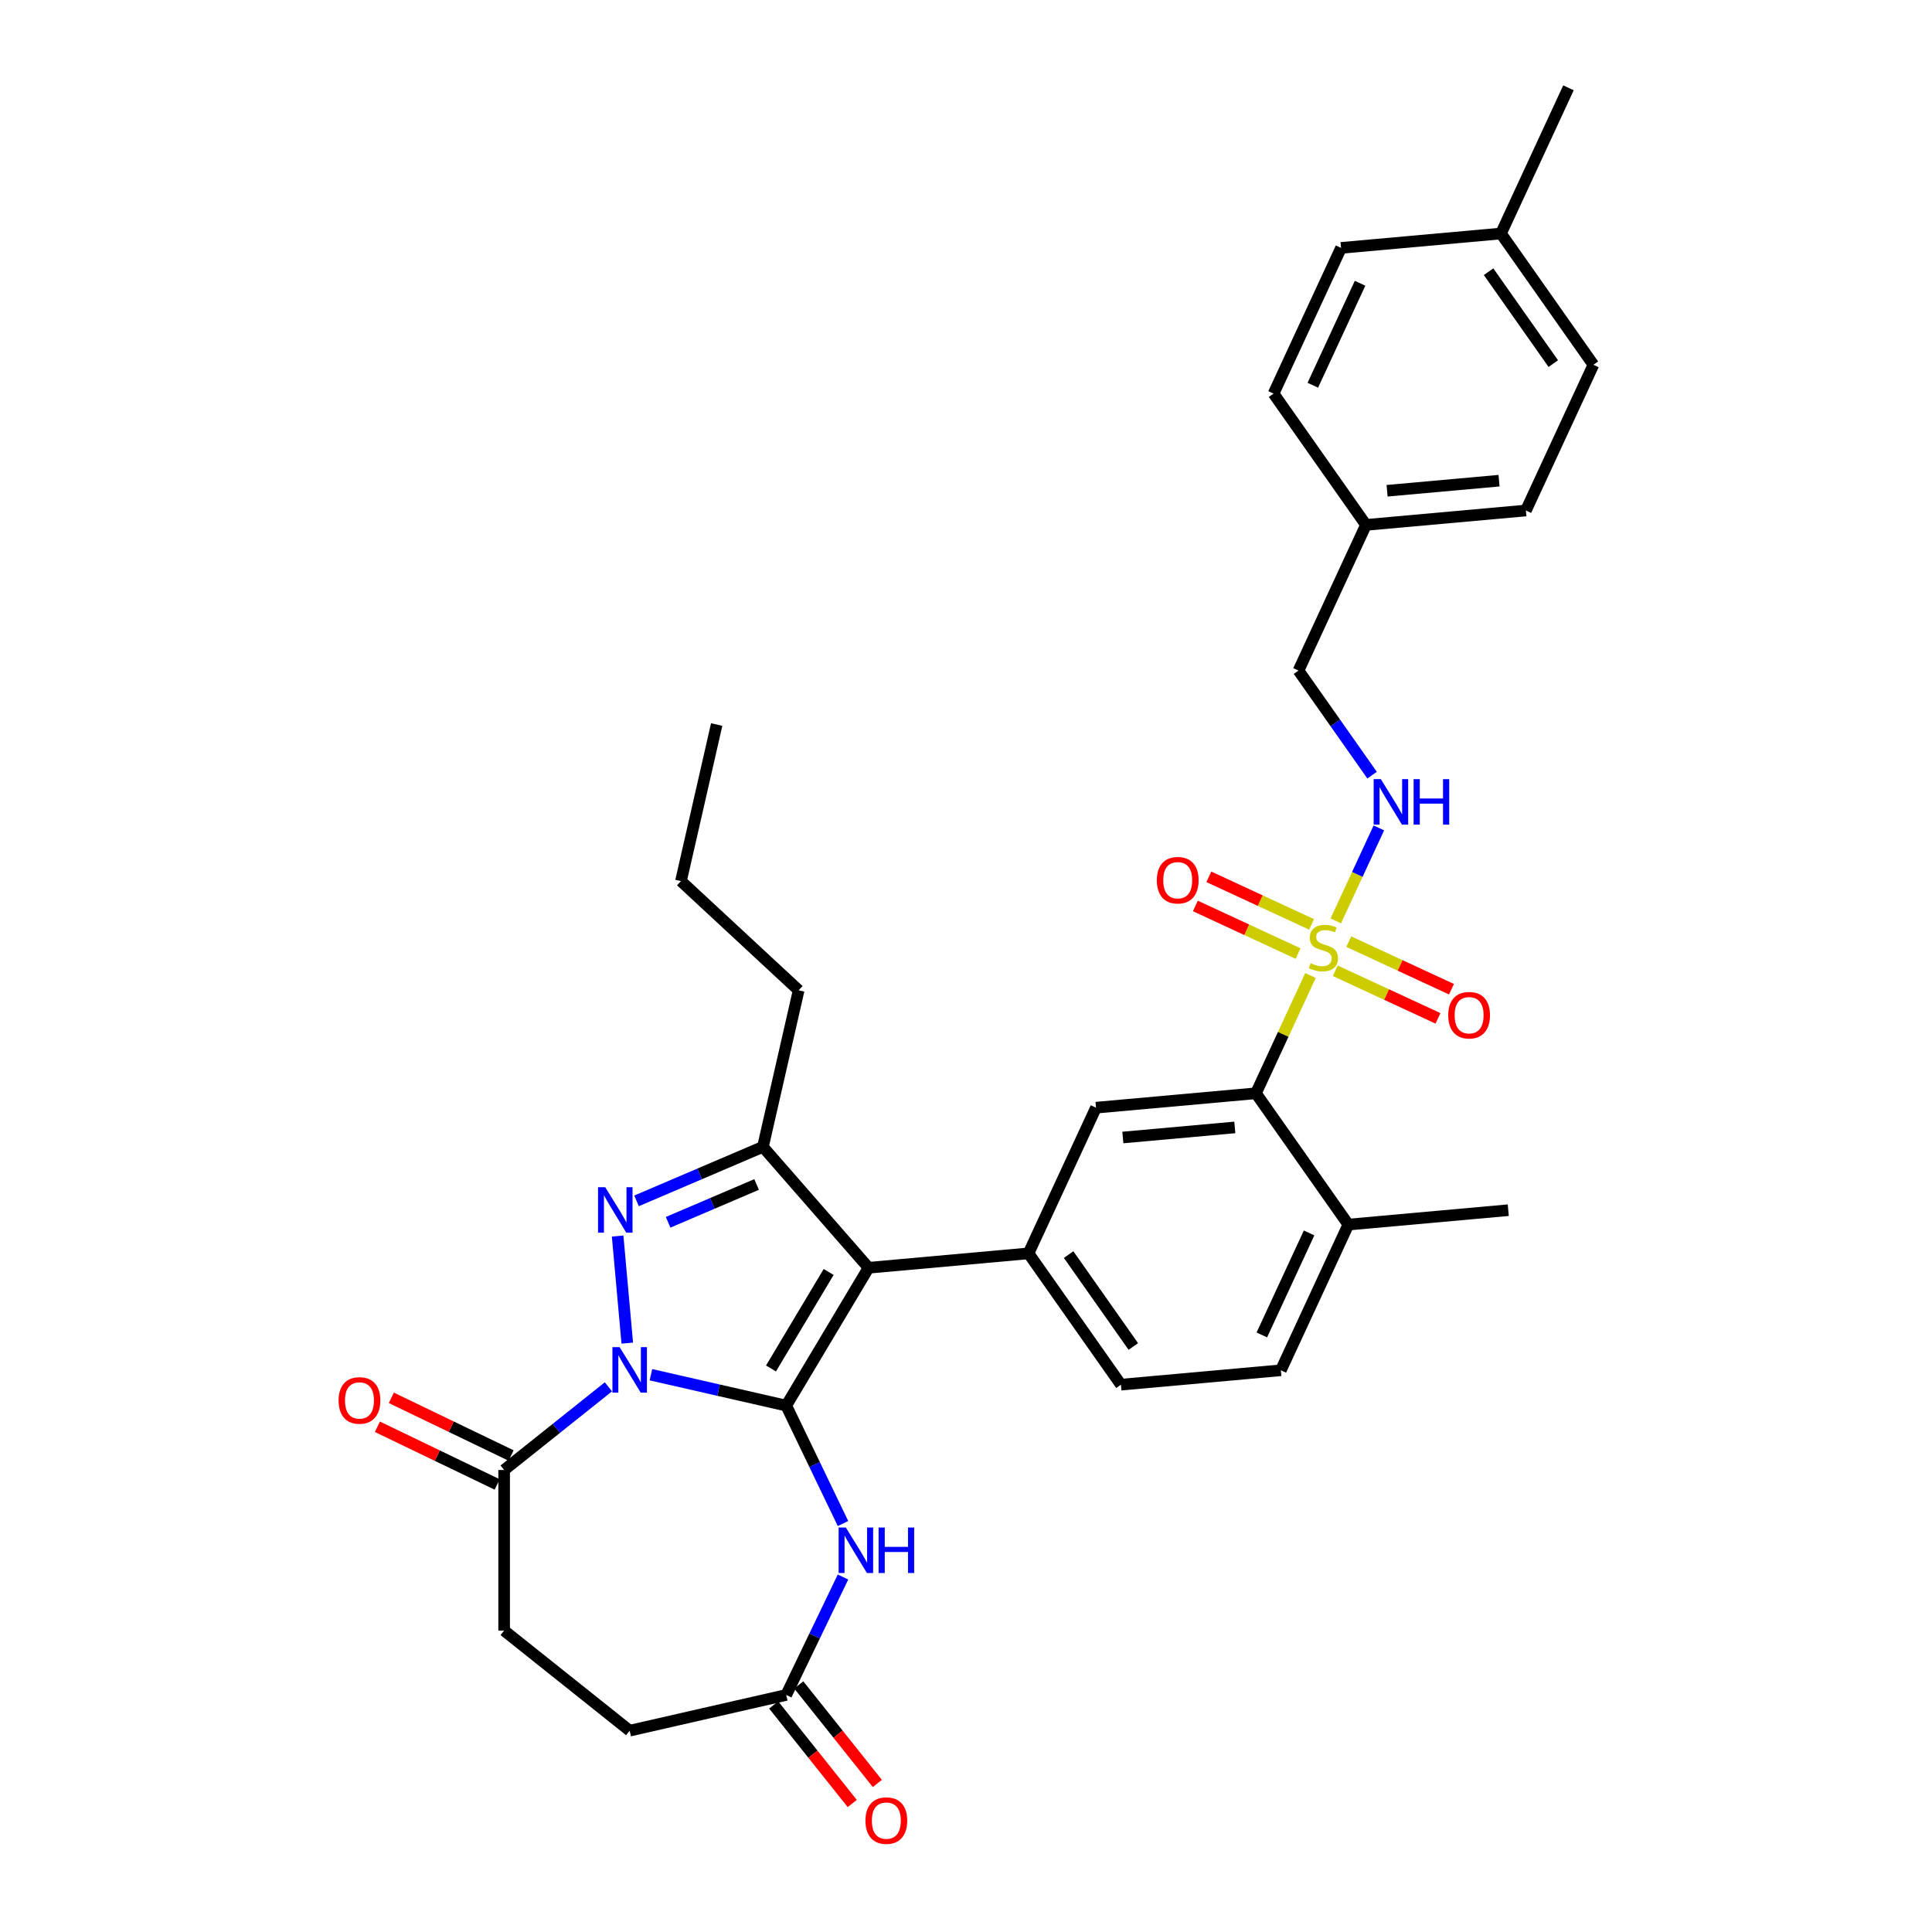 <?xml version='1.0' encoding='iso-8859-1'?>
<svg version='1.1' baseProfile='full'
              xmlns='http://www.w3.org/2000/svg'
                      xmlns:rdkit='http://www.rdkit.org/xml'
                      xmlns:xlink='http://www.w3.org/1999/xlink'
                  xml:space='preserve'
width='1000px' height='1000px' viewBox='0 0 1000 1000'>
<!-- END OF HEADER -->
<rect style='opacity:1.0;fill:#FFFFFF;stroke:none' width='1000' height='1000' x='0' y='0'> </rect>
<path class='bond-0' d='M 406.947,727.54 L 371.935,719.549' style='fill:none;fill-rule:evenodd;stroke:#000000;stroke-width:6px;stroke-linecap:butt;stroke-linejoin:miter;stroke-opacity:1' />
<path class='bond-0' d='M 371.935,719.549 L 336.924,711.557' style='fill:none;fill-rule:evenodd;stroke:#0000FF;stroke-width:6px;stroke-linecap:butt;stroke-linejoin:miter;stroke-opacity:1' />
<path class='bond-1' d='M 406.947,727.54 L 449.574,656.194' style='fill:none;fill-rule:evenodd;stroke:#000000;stroke-width:6px;stroke-linecap:butt;stroke-linejoin:miter;stroke-opacity:1' />
<path class='bond-1' d='M 399.072,708.312 L 428.911,658.37' style='fill:none;fill-rule:evenodd;stroke:#000000;stroke-width:6px;stroke-linecap:butt;stroke-linejoin:miter;stroke-opacity:1' />
<path class='bond-5' d='M 406.947,727.54 L 421.643,758.057' style='fill:none;fill-rule:evenodd;stroke:#000000;stroke-width:6px;stroke-linecap:butt;stroke-linejoin:miter;stroke-opacity:1' />
<path class='bond-5' d='M 421.643,758.057 L 436.339,788.574' style='fill:none;fill-rule:evenodd;stroke:#0000FF;stroke-width:6px;stroke-linecap:butt;stroke-linejoin:miter;stroke-opacity:1' />
<path class='bond-2' d='M 324.674,695.2 L 319.685,639.769' style='fill:none;fill-rule:evenodd;stroke:#0000FF;stroke-width:6px;stroke-linecap:butt;stroke-linejoin:miter;stroke-opacity:1' />
<path class='bond-8' d='M 314.916,717.821 L 287.929,739.343' style='fill:none;fill-rule:evenodd;stroke:#0000FF;stroke-width:6px;stroke-linecap:butt;stroke-linejoin:miter;stroke-opacity:1' />
<path class='bond-8' d='M 287.929,739.343 L 260.941,760.864' style='fill:none;fill-rule:evenodd;stroke:#000000;stroke-width:6px;stroke-linecap:butt;stroke-linejoin:miter;stroke-opacity:1' />
<path class='bond-4' d='M 449.574,656.194 L 394.892,593.605' style='fill:none;fill-rule:evenodd;stroke:#000000;stroke-width:6px;stroke-linecap:butt;stroke-linejoin:miter;stroke-opacity:1' />
<path class='bond-6' d='M 449.574,656.194 L 532.35,648.744' style='fill:none;fill-rule:evenodd;stroke:#000000;stroke-width:6px;stroke-linecap:butt;stroke-linejoin:miter;stroke-opacity:1' />
<path class='bond-33' d='M 329.474,621.567 L 362.183,607.586' style='fill:none;fill-rule:evenodd;stroke:#0000FF;stroke-width:6px;stroke-linecap:butt;stroke-linejoin:miter;stroke-opacity:1' />
<path class='bond-33' d='M 362.183,607.586 L 394.892,593.605' style='fill:none;fill-rule:evenodd;stroke:#000000;stroke-width:6px;stroke-linecap:butt;stroke-linejoin:miter;stroke-opacity:1' />
<path class='bond-33' d='M 345.819,632.657 L 368.716,622.87' style='fill:none;fill-rule:evenodd;stroke:#0000FF;stroke-width:6px;stroke-linecap:butt;stroke-linejoin:miter;stroke-opacity:1' />
<path class='bond-33' d='M 368.716,622.87 L 391.613,613.084' style='fill:none;fill-rule:evenodd;stroke:#000000;stroke-width:6px;stroke-linecap:butt;stroke-linejoin:miter;stroke-opacity:1' />
<path class='bond-3' d='M 678.307,504.916 L 664.184,535.399' style='fill:none;fill-rule:evenodd;stroke:#CCCC00;stroke-width:6px;stroke-linecap:butt;stroke-linejoin:miter;stroke-opacity:1' />
<path class='bond-3' d='M 664.184,535.399 L 650.062,565.882' style='fill:none;fill-rule:evenodd;stroke:#000000;stroke-width:6px;stroke-linecap:butt;stroke-linejoin:miter;stroke-opacity:1' />
<path class='bond-11' d='M 691.398,476.658 L 702.547,452.592' style='fill:none;fill-rule:evenodd;stroke:#CCCC00;stroke-width:6px;stroke-linecap:butt;stroke-linejoin:miter;stroke-opacity:1' />
<path class='bond-11' d='M 702.547,452.592 L 713.696,428.526' style='fill:none;fill-rule:evenodd;stroke:#0000FF;stroke-width:6px;stroke-linecap:butt;stroke-linejoin:miter;stroke-opacity:1' />
<path class='bond-12' d='M 691.129,502.471 L 717.714,514.787' style='fill:none;fill-rule:evenodd;stroke:#CCCC00;stroke-width:6px;stroke-linecap:butt;stroke-linejoin:miter;stroke-opacity:1' />
<path class='bond-12' d='M 717.714,514.787 L 744.299,527.103' style='fill:none;fill-rule:evenodd;stroke:#FF0000;stroke-width:6px;stroke-linecap:butt;stroke-linejoin:miter;stroke-opacity:1' />
<path class='bond-12' d='M 698.116,487.389 L 724.701,499.705' style='fill:none;fill-rule:evenodd;stroke:#CCCC00;stroke-width:6px;stroke-linecap:butt;stroke-linejoin:miter;stroke-opacity:1' />
<path class='bond-12' d='M 724.701,499.705 L 751.286,512.021' style='fill:none;fill-rule:evenodd;stroke:#FF0000;stroke-width:6px;stroke-linecap:butt;stroke-linejoin:miter;stroke-opacity:1' />
<path class='bond-13' d='M 678.868,478.472 L 652.283,466.155' style='fill:none;fill-rule:evenodd;stroke:#CCCC00;stroke-width:6px;stroke-linecap:butt;stroke-linejoin:miter;stroke-opacity:1' />
<path class='bond-13' d='M 652.283,466.155 L 625.698,453.839' style='fill:none;fill-rule:evenodd;stroke:#FF0000;stroke-width:6px;stroke-linecap:butt;stroke-linejoin:miter;stroke-opacity:1' />
<path class='bond-13' d='M 671.881,493.554 L 645.296,481.238' style='fill:none;fill-rule:evenodd;stroke:#CCCC00;stroke-width:6px;stroke-linecap:butt;stroke-linejoin:miter;stroke-opacity:1' />
<path class='bond-13' d='M 645.296,481.238 L 618.711,468.921' style='fill:none;fill-rule:evenodd;stroke:#FF0000;stroke-width:6px;stroke-linecap:butt;stroke-linejoin:miter;stroke-opacity:1' />
<path class='bond-23' d='M 394.892,593.605 L 413.386,512.578' style='fill:none;fill-rule:evenodd;stroke:#000000;stroke-width:6px;stroke-linecap:butt;stroke-linejoin:miter;stroke-opacity:1' />
<path class='bond-10' d='M 436.339,816.266 L 421.643,846.783' style='fill:none;fill-rule:evenodd;stroke:#0000FF;stroke-width:6px;stroke-linecap:butt;stroke-linejoin:miter;stroke-opacity:1' />
<path class='bond-10' d='M 421.643,846.783 L 406.947,877.3' style='fill:none;fill-rule:evenodd;stroke:#000000;stroke-width:6px;stroke-linecap:butt;stroke-linejoin:miter;stroke-opacity:1' />
<path class='bond-9' d='M 532.35,648.744 L 567.286,573.332' style='fill:none;fill-rule:evenodd;stroke:#000000;stroke-width:6px;stroke-linecap:butt;stroke-linejoin:miter;stroke-opacity:1' />
<path class='bond-15' d='M 532.35,648.744 L 580.19,716.705' style='fill:none;fill-rule:evenodd;stroke:#000000;stroke-width:6px;stroke-linecap:butt;stroke-linejoin:miter;stroke-opacity:1' />
<path class='bond-15' d='M 553.118,649.37 L 586.606,696.943' style='fill:none;fill-rule:evenodd;stroke:#000000;stroke-width:6px;stroke-linecap:butt;stroke-linejoin:miter;stroke-opacity:1' />
<path class='bond-7' d='M 650.062,565.882 L 567.286,573.332' style='fill:none;fill-rule:evenodd;stroke:#000000;stroke-width:6px;stroke-linecap:butt;stroke-linejoin:miter;stroke-opacity:1' />
<path class='bond-7' d='M 639.136,583.555 L 581.193,588.77' style='fill:none;fill-rule:evenodd;stroke:#000000;stroke-width:6px;stroke-linecap:butt;stroke-linejoin:miter;stroke-opacity:1' />
<path class='bond-35' d='M 650.062,565.882 L 697.902,633.844' style='fill:none;fill-rule:evenodd;stroke:#000000;stroke-width:6px;stroke-linecap:butt;stroke-linejoin:miter;stroke-opacity:1' />
<path class='bond-16' d='M 264.547,753.376 L 233.549,738.448' style='fill:none;fill-rule:evenodd;stroke:#000000;stroke-width:6px;stroke-linecap:butt;stroke-linejoin:miter;stroke-opacity:1' />
<path class='bond-16' d='M 233.549,738.448 L 202.55,723.52' style='fill:none;fill-rule:evenodd;stroke:#FF0000;stroke-width:6px;stroke-linecap:butt;stroke-linejoin:miter;stroke-opacity:1' />
<path class='bond-16' d='M 257.335,768.352 L 226.336,753.424' style='fill:none;fill-rule:evenodd;stroke:#000000;stroke-width:6px;stroke-linecap:butt;stroke-linejoin:miter;stroke-opacity:1' />
<path class='bond-16' d='M 226.336,753.424 L 195.337,738.496' style='fill:none;fill-rule:evenodd;stroke:#FF0000;stroke-width:6px;stroke-linecap:butt;stroke-linejoin:miter;stroke-opacity:1' />
<path class='bond-17' d='M 260.941,760.864 L 260.941,843.975' style='fill:none;fill-rule:evenodd;stroke:#000000;stroke-width:6px;stroke-linecap:butt;stroke-linejoin:miter;stroke-opacity:1' />
<path class='bond-18' d='M 400.449,882.482 L 420.784,907.981' style='fill:none;fill-rule:evenodd;stroke:#000000;stroke-width:6px;stroke-linecap:butt;stroke-linejoin:miter;stroke-opacity:1' />
<path class='bond-18' d='M 420.784,907.981 L 441.119,933.481' style='fill:none;fill-rule:evenodd;stroke:#FF0000;stroke-width:6px;stroke-linecap:butt;stroke-linejoin:miter;stroke-opacity:1' />
<path class='bond-18' d='M 413.445,872.118 L 433.78,897.618' style='fill:none;fill-rule:evenodd;stroke:#000000;stroke-width:6px;stroke-linecap:butt;stroke-linejoin:miter;stroke-opacity:1' />
<path class='bond-18' d='M 433.78,897.618 L 454.115,923.117' style='fill:none;fill-rule:evenodd;stroke:#FF0000;stroke-width:6px;stroke-linecap:butt;stroke-linejoin:miter;stroke-opacity:1' />
<path class='bond-20' d='M 406.947,877.3 L 325.92,895.794' style='fill:none;fill-rule:evenodd;stroke:#000000;stroke-width:6px;stroke-linecap:butt;stroke-linejoin:miter;stroke-opacity:1' />
<path class='bond-21' d='M 710.188,401.214 L 691.141,374.157' style='fill:none;fill-rule:evenodd;stroke:#0000FF;stroke-width:6px;stroke-linecap:butt;stroke-linejoin:miter;stroke-opacity:1' />
<path class='bond-21' d='M 691.141,374.157 L 672.095,347.099' style='fill:none;fill-rule:evenodd;stroke:#000000;stroke-width:6px;stroke-linecap:butt;stroke-linejoin:miter;stroke-opacity:1' />
<path class='bond-14' d='M 697.902,633.844 L 662.966,709.255' style='fill:none;fill-rule:evenodd;stroke:#000000;stroke-width:6px;stroke-linecap:butt;stroke-linejoin:miter;stroke-opacity:1' />
<path class='bond-14' d='M 677.58,638.168 L 653.124,690.956' style='fill:none;fill-rule:evenodd;stroke:#000000;stroke-width:6px;stroke-linecap:butt;stroke-linejoin:miter;stroke-opacity:1' />
<path class='bond-29' d='M 697.902,633.844 L 780.678,626.394' style='fill:none;fill-rule:evenodd;stroke:#000000;stroke-width:6px;stroke-linecap:butt;stroke-linejoin:miter;stroke-opacity:1' />
<path class='bond-19' d='M 580.19,716.705 L 662.966,709.255' style='fill:none;fill-rule:evenodd;stroke:#000000;stroke-width:6px;stroke-linecap:butt;stroke-linejoin:miter;stroke-opacity:1' />
<path class='bond-34' d='M 260.941,843.975 L 325.92,895.794' style='fill:none;fill-rule:evenodd;stroke:#000000;stroke-width:6px;stroke-linecap:butt;stroke-linejoin:miter;stroke-opacity:1' />
<path class='bond-22' d='M 672.095,347.099 L 707.031,271.688' style='fill:none;fill-rule:evenodd;stroke:#000000;stroke-width:6px;stroke-linecap:butt;stroke-linejoin:miter;stroke-opacity:1' />
<path class='bond-25' d='M 707.031,271.688 L 659.191,203.727' style='fill:none;fill-rule:evenodd;stroke:#000000;stroke-width:6px;stroke-linecap:butt;stroke-linejoin:miter;stroke-opacity:1' />
<path class='bond-26' d='M 707.031,271.688 L 789.807,264.238' style='fill:none;fill-rule:evenodd;stroke:#000000;stroke-width:6px;stroke-linecap:butt;stroke-linejoin:miter;stroke-opacity:1' />
<path class='bond-26' d='M 717.957,254.015 L 775.9,248.8' style='fill:none;fill-rule:evenodd;stroke:#000000;stroke-width:6px;stroke-linecap:butt;stroke-linejoin:miter;stroke-opacity:1' />
<path class='bond-31' d='M 413.386,512.578 L 352.462,456.049' style='fill:none;fill-rule:evenodd;stroke:#000000;stroke-width:6px;stroke-linecap:butt;stroke-linejoin:miter;stroke-opacity:1' />
<path class='bond-24' d='M 776.903,120.866 L 824.743,188.827' style='fill:none;fill-rule:evenodd;stroke:#000000;stroke-width:6px;stroke-linecap:butt;stroke-linejoin:miter;stroke-opacity:1' />
<path class='bond-24' d='M 770.487,140.628 L 803.975,188.201' style='fill:none;fill-rule:evenodd;stroke:#000000;stroke-width:6px;stroke-linecap:butt;stroke-linejoin:miter;stroke-opacity:1' />
<path class='bond-30' d='M 776.903,120.866 L 811.839,45.455' style='fill:none;fill-rule:evenodd;stroke:#000000;stroke-width:6px;stroke-linecap:butt;stroke-linejoin:miter;stroke-opacity:1' />
<path class='bond-36' d='M 776.903,120.866 L 694.127,128.316' style='fill:none;fill-rule:evenodd;stroke:#000000;stroke-width:6px;stroke-linecap:butt;stroke-linejoin:miter;stroke-opacity:1' />
<path class='bond-27' d='M 659.191,203.727 L 694.127,128.316' style='fill:none;fill-rule:evenodd;stroke:#000000;stroke-width:6px;stroke-linecap:butt;stroke-linejoin:miter;stroke-opacity:1' />
<path class='bond-27' d='M 679.514,199.402 L 703.969,146.615' style='fill:none;fill-rule:evenodd;stroke:#000000;stroke-width:6px;stroke-linecap:butt;stroke-linejoin:miter;stroke-opacity:1' />
<path class='bond-28' d='M 789.807,264.238 L 824.743,188.827' style='fill:none;fill-rule:evenodd;stroke:#000000;stroke-width:6px;stroke-linecap:butt;stroke-linejoin:miter;stroke-opacity:1' />
<path class='bond-32' d='M 352.462,456.049 L 370.956,375.022' style='fill:none;fill-rule:evenodd;stroke:#000000;stroke-width:6px;stroke-linecap:butt;stroke-linejoin:miter;stroke-opacity:1' />
<path  class='atom-1' d='M 320.717 697.277
L 328.43 709.744
Q 329.194 710.974, 330.425 713.201
Q 331.655 715.429, 331.721 715.562
L 331.721 697.277
L 334.846 697.277
L 334.846 720.814
L 331.621 720.814
L 323.343 707.184
Q 322.379 705.588, 321.349 703.76
Q 320.352 701.932, 320.052 701.366
L 320.052 720.814
L 316.994 720.814
L 316.994 697.277
L 320.717 697.277
' fill='#0000FF'/>
<path  class='atom-3' d='M 313.267 614.501
L 320.98 626.968
Q 321.744 628.198, 322.975 630.425
Q 324.205 632.653, 324.271 632.786
L 324.271 614.501
L 327.396 614.501
L 327.396 638.038
L 324.171 638.038
L 315.894 624.408
Q 314.929 622.812, 313.899 620.984
Q 312.902 619.156, 312.602 618.59
L 312.602 638.038
L 309.544 638.038
L 309.544 614.501
L 313.267 614.501
' fill='#0000FF'/>
<path  class='atom-4' d='M 678.35 498.55
Q 678.616 498.649, 679.713 499.115
Q 680.81 499.58, 682.006 499.879
Q 683.237 500.145, 684.433 500.145
Q 686.661 500.145, 687.957 499.082
Q 689.254 497.985, 689.254 496.09
Q 689.254 494.793, 688.589 493.995
Q 687.957 493.197, 686.96 492.765
Q 685.963 492.333, 684.3 491.834
Q 682.206 491.203, 680.943 490.604
Q 679.713 490.006, 678.815 488.743
Q 677.951 487.479, 677.951 485.352
Q 677.951 482.393, 679.945 480.565
Q 681.973 478.736, 685.963 478.736
Q 688.689 478.736, 691.78 480.033
L 691.016 482.592
Q 688.19 481.429, 686.062 481.429
Q 683.768 481.429, 682.505 482.393
Q 681.242 483.324, 681.275 484.953
Q 681.275 486.216, 681.907 486.981
Q 682.572 487.745, 683.502 488.177
Q 684.467 488.61, 686.062 489.108
Q 688.19 489.773, 689.453 490.438
Q 690.716 491.103, 691.614 492.466
Q 692.545 493.796, 692.545 496.09
Q 692.545 499.348, 690.351 501.109
Q 688.19 502.838, 684.566 502.838
Q 682.472 502.838, 680.876 502.373
Q 679.314 501.941, 677.452 501.176
L 678.35 498.55
' fill='#CCCC00'/>
<path  class='atom-6' d='M 437.804 790.651
L 445.517 803.118
Q 446.282 804.348, 447.512 806.575
Q 448.742 808.803, 448.808 808.936
L 448.808 790.651
L 451.933 790.651
L 451.933 814.188
L 448.708 814.188
L 440.431 800.558
Q 439.467 798.962, 438.436 797.134
Q 437.439 795.306, 437.139 794.74
L 437.139 814.188
L 434.081 814.188
L 434.081 790.651
L 437.804 790.651
' fill='#0000FF'/>
<path  class='atom-6' d='M 454.759 790.651
L 457.95 790.651
L 457.95 800.658
L 469.985 800.658
L 469.985 790.651
L 473.176 790.651
L 473.176 814.188
L 469.985 814.188
L 469.985 803.317
L 457.95 803.317
L 457.95 814.188
L 454.759 814.188
L 454.759 790.651
' fill='#0000FF'/>
<path  class='atom-12' d='M 714.732 403.292
L 722.445 415.758
Q 723.209 416.988, 724.439 419.216
Q 725.669 421.443, 725.736 421.576
L 725.736 403.292
L 728.861 403.292
L 728.861 426.829
L 725.636 426.829
L 717.358 413.199
Q 716.394 411.603, 715.364 409.774
Q 714.366 407.946, 714.067 407.381
L 714.067 426.829
L 711.009 426.829
L 711.009 403.292
L 714.732 403.292
' fill='#0000FF'/>
<path  class='atom-12' d='M 731.686 403.292
L 734.878 403.292
L 734.878 413.298
L 746.912 413.298
L 746.912 403.292
L 750.104 403.292
L 750.104 426.829
L 746.912 426.829
L 746.912 415.958
L 734.878 415.958
L 734.878 426.829
L 731.686 426.829
L 731.686 403.292
' fill='#0000FF'/>
<path  class='atom-13' d='M 749.605 525.474
Q 749.605 519.822, 752.398 516.664
Q 755.19 513.506, 760.41 513.506
Q 765.629 513.506, 768.421 516.664
Q 771.214 519.822, 771.214 525.474
Q 771.214 531.192, 768.388 534.45
Q 765.562 537.675, 760.41 537.675
Q 755.223 537.675, 752.398 534.45
Q 749.605 531.225, 749.605 525.474
M 760.41 535.015
Q 764 535.015, 765.928 532.621
Q 767.89 530.195, 767.89 525.474
Q 767.89 520.853, 765.928 518.526
Q 764 516.166, 760.41 516.166
Q 756.819 516.166, 754.858 518.493
Q 752.93 520.82, 752.93 525.474
Q 752.93 530.228, 754.858 532.621
Q 756.819 535.015, 760.41 535.015
' fill='#FF0000'/>
<path  class='atom-14' d='M 598.783 455.602
Q 598.783 449.95, 601.575 446.792
Q 604.368 443.634, 609.587 443.634
Q 614.807 443.634, 617.599 446.792
Q 620.392 449.95, 620.392 455.602
Q 620.392 461.32, 617.566 464.578
Q 614.74 467.802, 609.587 467.802
Q 604.401 467.802, 601.575 464.578
Q 598.783 461.353, 598.783 455.602
M 609.587 465.143
Q 613.178 465.143, 615.106 462.749
Q 617.067 460.322, 617.067 455.602
Q 617.067 450.981, 615.106 448.654
Q 613.178 446.293, 609.587 446.293
Q 605.997 446.293, 604.036 448.62
Q 602.107 450.947, 602.107 455.602
Q 602.107 460.356, 604.036 462.749
Q 605.997 465.143, 609.587 465.143
' fill='#FF0000'/>
<path  class='atom-17' d='M 175.257 724.871
Q 175.257 719.219, 178.05 716.061
Q 180.842 712.903, 186.061 712.903
Q 191.281 712.903, 194.073 716.061
Q 196.866 719.219, 196.866 724.871
Q 196.866 730.589, 194.04 733.847
Q 191.214 737.071, 186.061 737.071
Q 180.875 737.071, 178.05 733.847
Q 175.257 730.622, 175.257 724.871
M 186.061 734.412
Q 189.652 734.412, 191.58 732.018
Q 193.541 729.591, 193.541 724.871
Q 193.541 720.25, 191.58 717.923
Q 189.652 715.562, 186.061 715.562
Q 182.471 715.562, 180.51 717.889
Q 178.581 720.216, 178.581 724.871
Q 178.581 729.625, 180.51 732.018
Q 182.471 734.412, 186.061 734.412
' fill='#FF0000'/>
<path  class='atom-19' d='M 447.961 942.345
Q 447.961 936.693, 450.754 933.535
Q 453.546 930.377, 458.765 930.377
Q 463.985 930.377, 466.777 933.535
Q 469.57 936.693, 469.57 942.345
Q 469.57 948.063, 466.744 951.321
Q 463.918 954.545, 458.765 954.545
Q 453.579 954.545, 450.754 951.321
Q 447.961 948.096, 447.961 942.345
M 458.765 951.886
Q 462.356 951.886, 464.284 949.492
Q 466.245 947.066, 466.245 942.345
Q 466.245 937.724, 464.284 935.397
Q 462.356 933.036, 458.765 933.036
Q 455.175 933.036, 453.214 935.364
Q 451.285 937.691, 451.285 942.345
Q 451.285 947.099, 453.214 949.492
Q 455.175 951.886, 458.765 951.886
' fill='#FF0000'/>
</svg>
